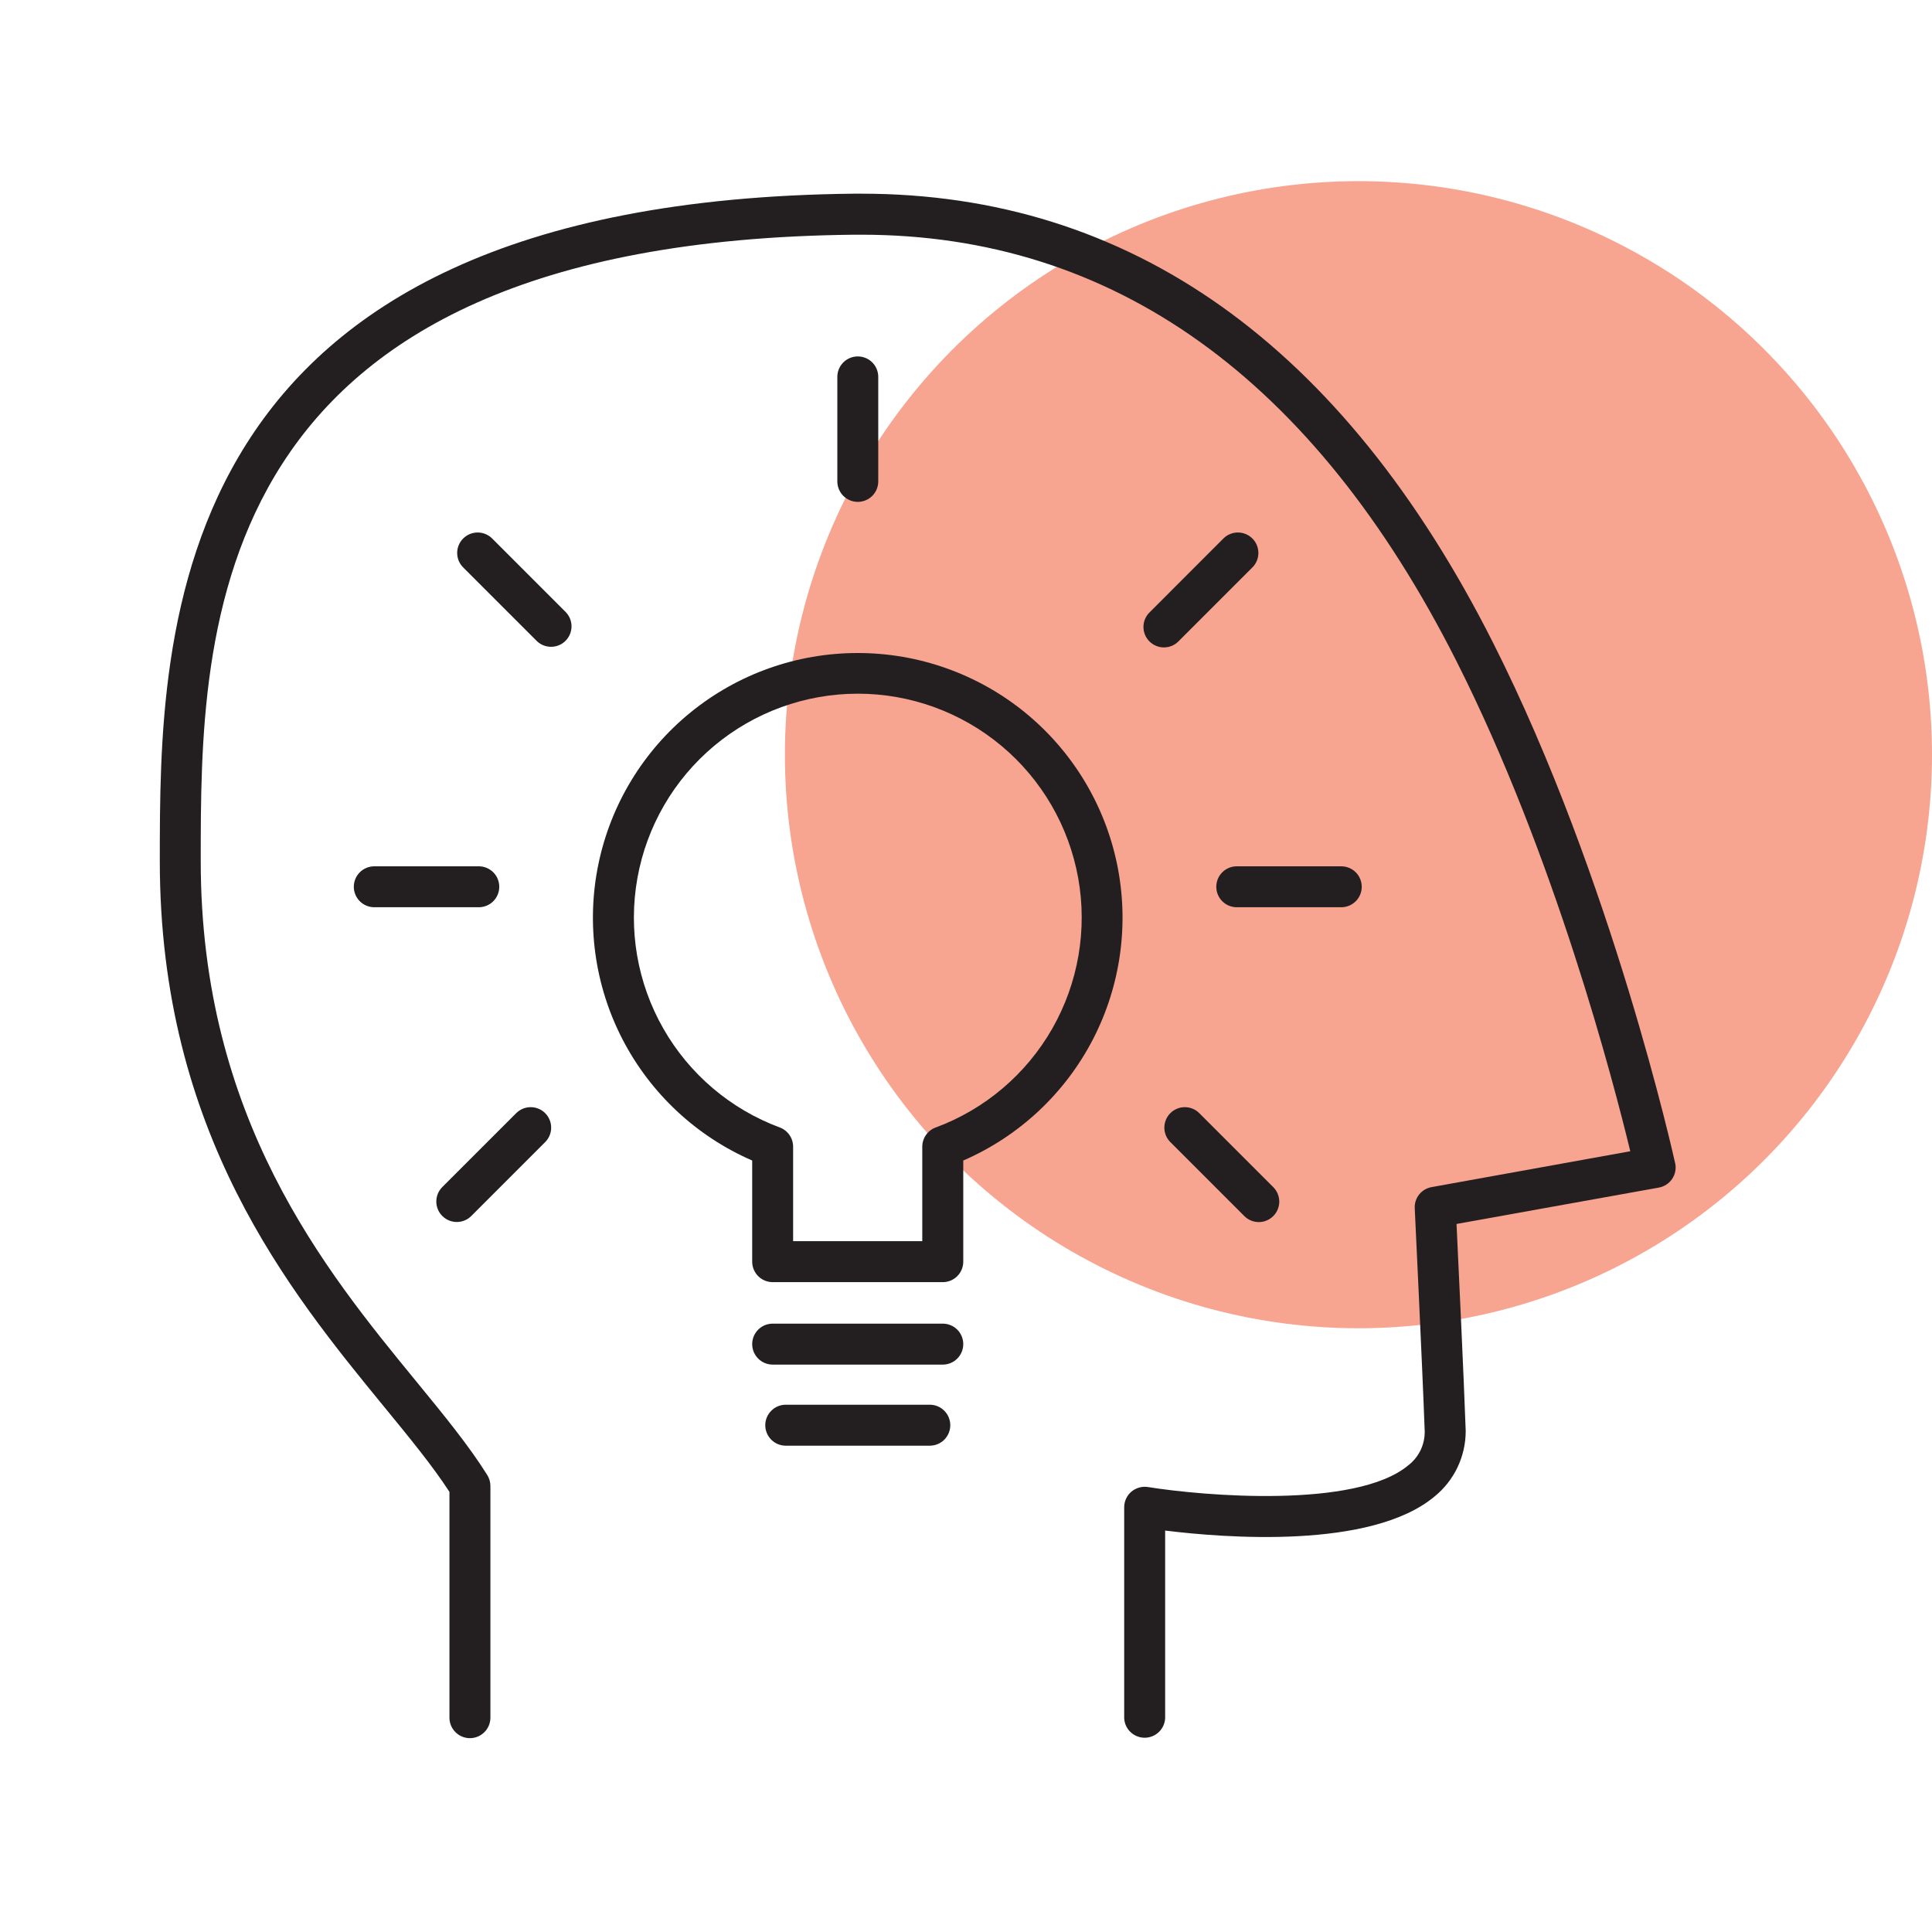 <svg width="60" height="60" viewBox="0 0 60 60" fill="none" xmlns="http://www.w3.org/2000/svg">
<circle cx="42.188" cy="23.438" r="17.812" fill="#F7A491"/>
<path d="M52.023 36.123C52.004 36.035 50.066 27.28 46.369 19.962C41.695 10.706 35.096 6.015 26.752 6.015H26.517C4.963 6.24 4.963 19.58 4.963 26.747C4.963 35.183 8.99 40.1 11.93 43.69C12.735 44.671 13.435 45.527 13.958 46.331V53.344C13.958 53.513 14.025 53.675 14.145 53.794C14.264 53.913 14.425 53.98 14.594 53.98C14.763 53.98 14.924 53.913 15.043 53.794C15.163 53.675 15.23 53.513 15.23 53.344V46.143C15.229 46.024 15.195 45.909 15.133 45.809C14.558 44.892 13.797 43.962 12.914 42.885C10.095 39.444 6.234 34.73 6.234 26.742C6.234 19.547 6.234 7.498 26.531 7.289H26.748C34.575 7.289 40.794 11.742 45.234 20.537C48.283 26.572 50.114 33.619 50.63 35.753L44.459 36.867C44.307 36.894 44.17 36.975 44.073 37.096C43.977 37.217 43.928 37.369 43.936 37.523C43.936 37.571 44.169 42.323 44.246 44.464C44.247 44.665 44.201 44.864 44.113 45.045C44.024 45.226 43.895 45.384 43.735 45.507C42.109 46.865 37.346 46.455 35.648 46.181C35.557 46.167 35.465 46.173 35.376 46.198C35.288 46.223 35.205 46.267 35.135 46.326C35.065 46.386 35.009 46.46 34.971 46.543C34.932 46.627 34.913 46.718 34.913 46.809V53.357C34.919 53.521 34.989 53.676 35.108 53.79C35.227 53.903 35.385 53.967 35.549 53.967C35.713 53.967 35.871 53.903 35.989 53.79C36.108 53.676 36.178 53.521 36.185 53.357V47.533C38.031 47.761 42.579 48.122 44.551 46.475C44.853 46.23 45.096 45.921 45.264 45.57C45.431 45.219 45.518 44.835 45.519 44.446C45.458 42.708 45.296 39.34 45.234 38.011L51.515 36.882C51.599 36.867 51.679 36.835 51.751 36.788C51.822 36.742 51.884 36.681 51.931 36.61C51.979 36.539 52.011 36.459 52.027 36.375C52.043 36.291 52.042 36.204 52.024 36.121L52.023 36.123Z" fill="#231F20"/>
<path d="M29.279 41.107H23.996C23.827 41.107 23.665 41.174 23.546 41.293C23.427 41.413 23.36 41.574 23.36 41.743C23.36 41.911 23.427 42.073 23.546 42.192C23.665 42.312 23.827 42.379 23.996 42.379H29.279C29.448 42.379 29.61 42.312 29.729 42.192C29.848 42.073 29.915 41.911 29.915 41.743C29.915 41.574 29.848 41.413 29.729 41.293C29.61 41.174 29.448 41.107 29.279 41.107Z" fill="#231F20"/>
<path d="M28.876 43.625H24.402C24.233 43.625 24.072 43.692 23.953 43.812C23.833 43.931 23.766 44.093 23.766 44.261C23.766 44.43 23.833 44.591 23.953 44.711C24.072 44.83 24.233 44.897 24.402 44.897H28.876C29.045 44.897 29.207 44.83 29.326 44.711C29.445 44.591 29.512 44.43 29.512 44.261C29.512 44.093 29.445 43.931 29.326 43.812C29.207 43.692 29.045 43.625 28.876 43.625Z" fill="#231F20"/>
<path d="M27.275 14.951V11.704C27.275 11.536 27.208 11.374 27.089 11.255C26.97 11.136 26.808 11.069 26.64 11.069C26.471 11.069 26.309 11.136 26.19 11.255C26.071 11.374 26.004 11.536 26.004 11.704V14.951C26.004 15.119 26.071 15.281 26.19 15.4C26.309 15.519 26.471 15.586 26.64 15.586C26.808 15.586 26.97 15.519 27.089 15.4C27.208 15.281 27.275 15.119 27.275 14.951Z" fill="#231F20"/>
<path d="M37.994 16.723L35.7 19.019C35.64 19.078 35.593 19.148 35.56 19.225C35.528 19.302 35.511 19.385 35.511 19.469C35.511 19.553 35.527 19.636 35.559 19.713C35.591 19.791 35.638 19.861 35.697 19.92C35.757 19.98 35.827 20.026 35.905 20.058C35.982 20.09 36.065 20.107 36.149 20.106C36.233 20.106 36.316 20.089 36.393 20.057C36.47 20.024 36.54 19.977 36.599 19.917L38.894 17.622C39.013 17.503 39.08 17.341 39.08 17.173C39.08 17.004 39.013 16.842 38.894 16.723C38.774 16.604 38.612 16.537 38.444 16.537C38.275 16.537 38.113 16.604 37.994 16.723Z" fill="#231F20"/>
<path d="M42.29 27.54C42.29 27.371 42.223 27.209 42.104 27.09C41.985 26.971 41.823 26.904 41.654 26.904H38.408C38.24 26.904 38.078 26.971 37.959 27.09C37.84 27.209 37.773 27.371 37.773 27.54C37.773 27.708 37.84 27.87 37.959 27.989C38.078 28.108 38.24 28.175 38.408 28.175H41.653C41.737 28.175 41.82 28.159 41.897 28.127C41.974 28.095 42.044 28.049 42.104 27.989C42.163 27.93 42.21 27.86 42.242 27.783C42.274 27.706 42.29 27.623 42.29 27.54Z" fill="#231F20"/>
<path d="M36.346 34.57C36.227 34.689 36.16 34.851 36.16 35.02C36.16 35.188 36.227 35.35 36.346 35.469L38.641 37.764C38.7 37.824 38.77 37.871 38.847 37.903C38.925 37.936 39.008 37.953 39.091 37.953C39.175 37.953 39.258 37.937 39.336 37.904C39.413 37.873 39.483 37.825 39.543 37.766C39.602 37.707 39.649 37.636 39.681 37.559C39.713 37.481 39.729 37.398 39.729 37.315C39.728 37.231 39.711 37.148 39.679 37.071C39.646 36.993 39.599 36.923 39.539 36.864L37.245 34.57C37.186 34.511 37.116 34.464 37.039 34.432C36.962 34.4 36.879 34.384 36.796 34.384C36.712 34.384 36.63 34.4 36.553 34.432C36.475 34.464 36.405 34.511 36.346 34.57Z" fill="#231F20"/>
<path d="M15.284 16.723C15.165 16.604 15.003 16.537 14.835 16.537C14.666 16.537 14.504 16.604 14.385 16.723C14.265 16.842 14.198 17.004 14.198 17.173C14.198 17.341 14.265 17.503 14.385 17.622L16.68 19.917C16.801 20.029 16.96 20.09 17.125 20.087C17.289 20.084 17.447 20.018 17.563 19.901C17.679 19.785 17.746 19.628 17.749 19.463C17.752 19.298 17.691 19.139 17.579 19.019L15.284 16.723Z" fill="#231F20"/>
<path d="M15.505 27.54C15.505 27.371 15.438 27.209 15.319 27.09C15.199 26.971 15.038 26.904 14.869 26.904H11.624C11.455 26.904 11.293 26.971 11.174 27.09C11.055 27.209 10.988 27.371 10.988 27.54C10.988 27.708 11.055 27.87 11.174 27.989C11.293 28.108 11.455 28.175 11.624 28.175H14.869C15.038 28.175 15.199 28.108 15.319 27.989C15.438 27.87 15.505 27.708 15.505 27.54Z" fill="#231F20"/>
<path d="M16.031 34.57L13.737 36.864C13.617 36.984 13.55 37.145 13.55 37.314C13.55 37.483 13.617 37.645 13.737 37.764C13.856 37.883 14.018 37.95 14.187 37.95C14.355 37.95 14.517 37.883 14.636 37.764L16.931 35.469C17.05 35.35 17.117 35.188 17.117 35.02C17.117 34.851 17.05 34.689 16.931 34.57C16.872 34.511 16.802 34.464 16.724 34.432C16.647 34.4 16.564 34.384 16.481 34.384C16.312 34.384 16.151 34.451 16.031 34.57Z" fill="#231F20"/>
<path d="M26.639 20.28C24.748 20.279 22.916 20.929 21.449 22.122C19.982 23.314 18.971 24.976 18.586 26.826C18.201 28.677 18.466 30.604 19.335 32.282C20.205 33.96 21.626 35.288 23.36 36.041V39.182C23.36 39.351 23.427 39.513 23.546 39.632C23.665 39.751 23.827 39.818 23.996 39.818H29.279C29.448 39.818 29.61 39.751 29.729 39.632C29.848 39.513 29.915 39.351 29.915 39.182V36.041C31.649 35.288 33.07 33.96 33.94 32.282C34.809 30.603 35.074 28.676 34.689 26.826C34.304 24.975 33.292 23.314 31.826 22.121C30.359 20.929 28.526 20.279 26.635 20.28H26.639ZM29.057 35.015C28.935 35.061 28.83 35.142 28.756 35.249C28.682 35.355 28.642 35.482 28.642 35.612V38.545H24.631V35.612C24.631 35.482 24.592 35.356 24.518 35.249C24.444 35.142 24.34 35.061 24.218 35.015C22.689 34.447 21.409 33.36 20.601 31.944C19.792 30.527 19.507 28.872 19.796 27.267C20.084 25.662 20.928 24.209 22.179 23.163C23.43 22.117 25.009 21.543 26.64 21.543C28.271 21.543 29.849 22.117 31.101 23.163C32.352 24.209 33.195 25.662 33.484 27.267C33.772 28.872 33.487 30.527 32.679 31.944C31.87 33.36 30.59 34.447 29.061 35.015H29.057Z" fill="#231F20"/>
</svg>
